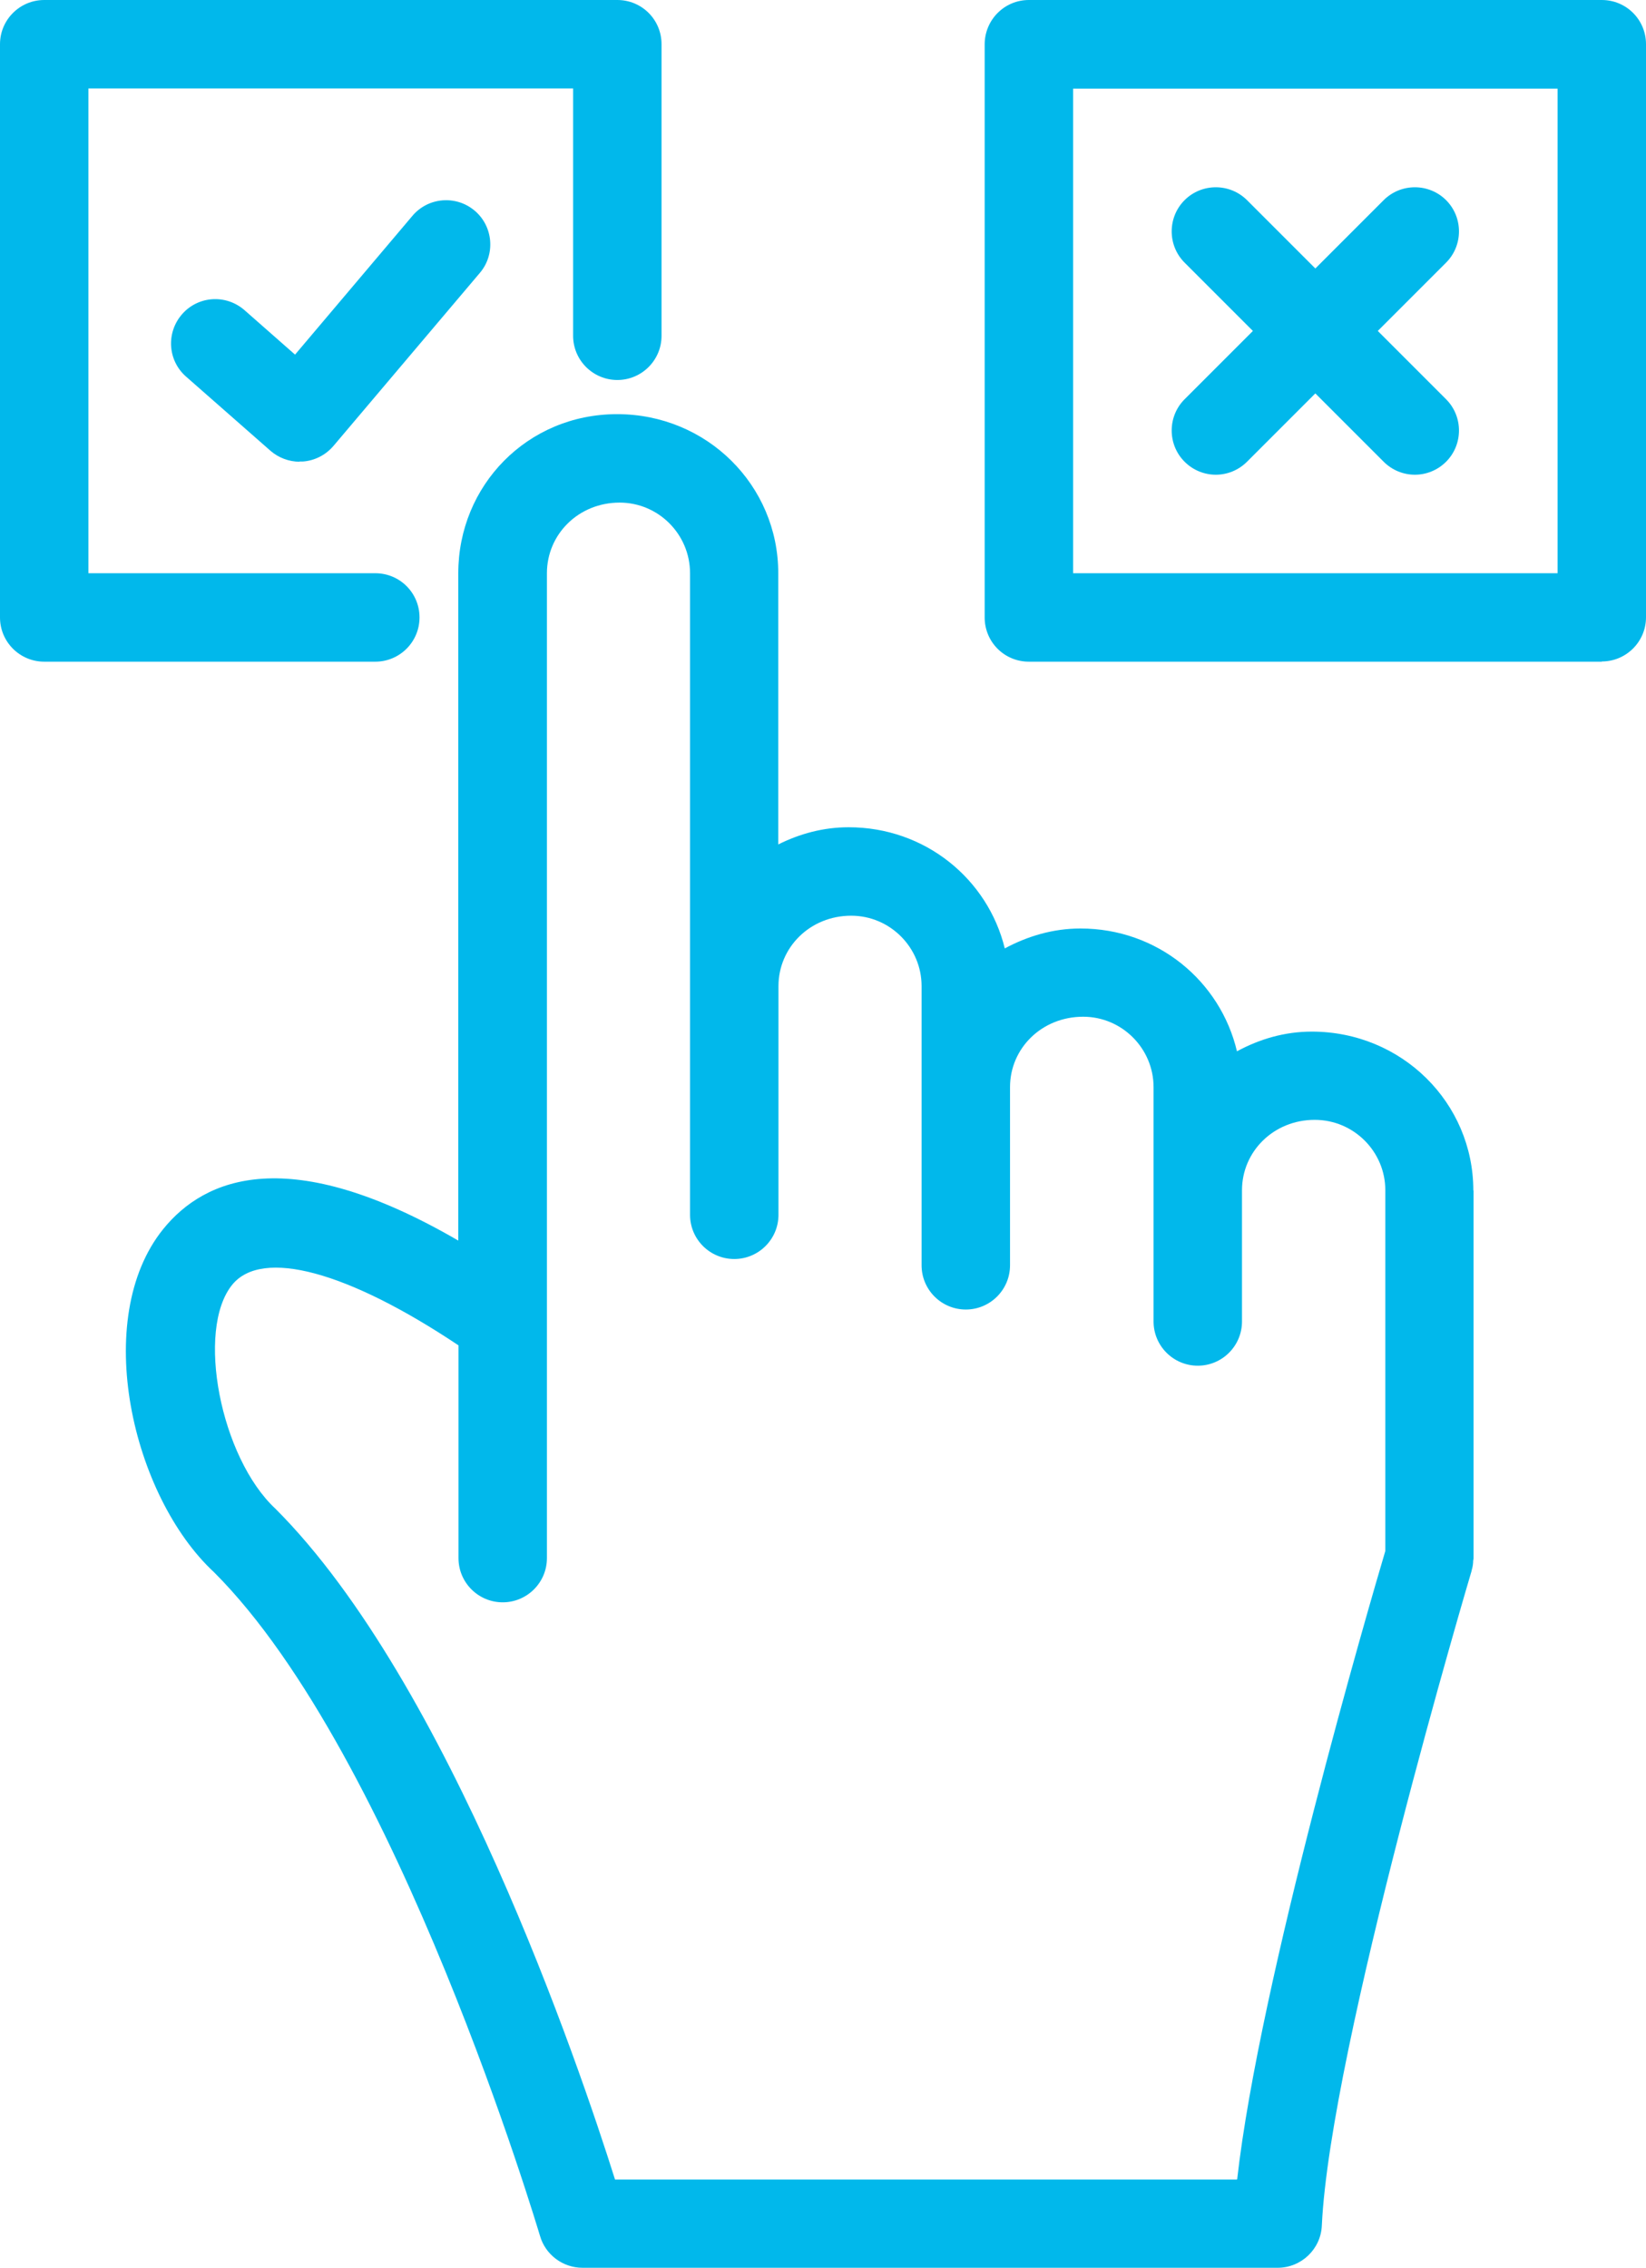 <?xml version="1.0" encoding="UTF-8"?>
<svg id="Layer_2" data-name="Layer 2" xmlns="http://www.w3.org/2000/svg" viewBox="0 0 78.55 108.21">
  <defs>
    <style>
      .cls-1 {
        fill: #01b8eb;
      }
    </style>
  </defs>
  <g id="Layer_3" data-name="Layer 3">
    <g>
      <path class="cls-1" d="M14.3,22.03c-.51,0-1.01-.19-1.39-.52l-4.03-3.54c-.88-.77-.96-2.1-.19-2.98.77-.88,2.1-.96,2.98-.19l2.41,2.12,5.6-6.62c.75-.89,2.08-1,2.97-.25.89.75,1,2.09.25,2.97l-6.99,8.26c-.37.43-.89.7-1.46.74-.05,0-.1,0-.16,0Z"/>
      <path class="cls-1" d="M17.91,31.57H2.11c-1.16,0-2.11-.94-2.11-2.11V2.11C0,.94.95,0,2.11,0h27.35c1.17,0,2.11.94,2.11,2.11v13.91c0,1.17-.95,2.11-2.11,2.11s-2.11-.94-2.11-2.11V4.22H4.22v23.13h13.69c1.17,0,2.11.94,2.11,2.11s-.95,2.11-2.11,2.11Z"/>
      <path class="cls-1" d="M76.44,31.57h-27.34c-1.17,0-2.11-.94-2.11-2.11V2.12C46.99.95,47.93,0,49.1,0h27.34c1.17,0,2.11.94,2.11,2.11v27.34c0,1.17-.95,2.11-2.11,2.11ZM51.21,27.35h23.12V4.23h-23.12v23.12Z"/>
      <path class="cls-1" d="M65.75,15.79l3.26-3.26c.82-.82.82-2.16,0-2.98-.82-.82-2.16-.82-2.98,0l-3.26,3.26-3.26-3.26c-.82-.82-2.16-.82-2.98,0-.82.82-.82,2.16,0,2.98l3.26,3.26-3.26,3.26c-.82.82-.82,2.16,0,2.98.41.41.95.62,1.49.62s1.08-.21,1.49-.62l3.26-3.26,3.26,3.26c.41.41.95.62,1.49.62s1.08-.21,1.49-.62c.82-.82.82-2.16,0-2.98l-3.26-3.26Z"/>
      <path class="cls-1" d="M70.31,56.8c0-4.18-3.41-7.58-7.71-7.58-1.3,0-2.5.36-3.57.94-.79-3.35-3.79-5.86-7.47-5.86-1.31,0-2.53.37-3.61.95-.81-3.31-3.8-5.78-7.45-5.78-1.21,0-2.34.31-3.36.82v-12.94c0-4.19-3.4-7.59-7.69-7.59s-7.58,3.41-7.58,7.59v31.84c-8.06-4.68-12.09-3.01-14.08-.55-3.45,4.27-1.49,12.75,2.43,16.38,8.76,8.76,15.48,31.44,15.55,31.66.26.9,1.09,1.52,2.03,1.52h33.17c1.13,0,2.06-.89,2.11-2.01.39-8.48,7.08-31.02,7.15-31.25,0,0,0-.01,0-.02.04-.12.06-.25.07-.37,0-.02,0-.04,0-.05,0-.05.02-.1.02-.16v-17.54ZM59.01,103.99h-29.66c-1.71-5.43-7.92-23.72-16.2-32-2.63-2.44-3.81-8.54-2.07-10.69,1.43-1.76,5.53-.63,10.8,2.89v10.15c0,1.17.95,2.11,2.11,2.11s2.11-.94,2.11-2.11V27.35c0-1.86,1.51-3.37,3.47-3.37,1.85,0,3.36,1.51,3.36,3.37v30.61c0,1.17.95,2.11,2.11,2.11s2.11-.94,2.11-2.11v-10.91c0-1.85,1.51-3.36,3.47-3.36,1.85,0,3.36,1.51,3.36,3.36v13.32c0,1.17.95,2.11,2.11,2.11s2.11-.94,2.11-2.11v-8.5c0-1.85,1.51-3.36,3.49-3.36,1.85,0,3.36,1.51,3.36,3.36v11.18c0,1.17.95,2.11,2.11,2.11s2.11-.94,2.11-2.11v-6.26c0-1.85,1.51-3.36,3.47-3.36,1.86,0,3.37,1.51,3.37,3.36v17.21c-.74,2.49-6.01,20.54-7.07,29.98Z"/>
    </g>
  </g>
</svg>